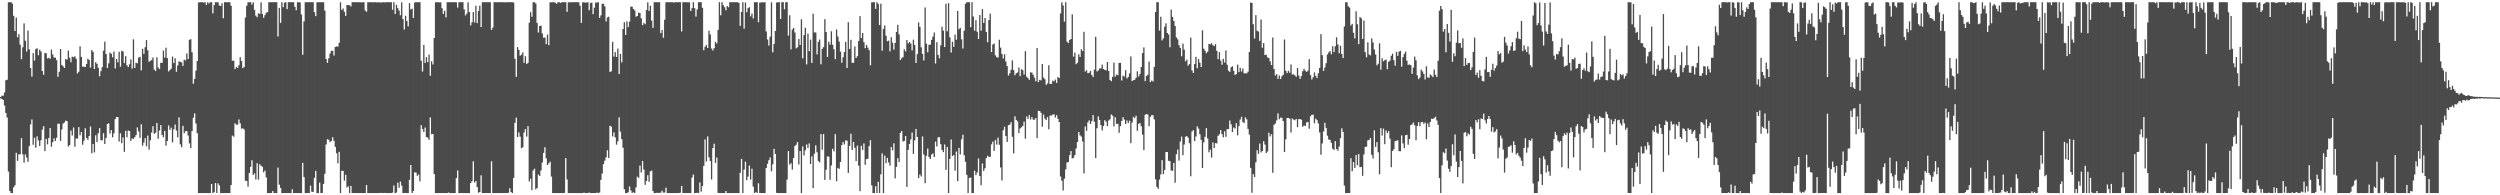<?xml version="1.0" encoding="UTF-8"?>
<svg xmlns="http://www.w3.org/2000/svg" width="1920" height="150">
  <path d="M0 74.497h1v1.000H0zM1 73.539h1v2.479H1zM2 73.481h1v3.309H2zM3 71.006h1v10.019H3zM4 61.655h1v25.132H4zM5 61.238h1v29.042H5zM6 1.758h1v130.036H6zM7 1.708h1v144.935H7zM8 1.714h1v146.578H8zM9 2.766h1v145.527H9zM10 12.148h1v131.774H10zM11 23.826h1v118.523H11zM12 13.452h1v103.892H12zM13 28.634h1v94.887H13zM14 26.222h1v92.306H14zM15 34.267h1v84.202H15zM16 45.404h1v60.657H16zM17 36.286h1v82.316H17zM18 17.986h1v106.918H18zM19 31.288h1v87.291H19zM20 39.612h1v81.388H20zM21 23.501h1v100.738H21zM22 37.832h1v74.333H22zM23 52.230h1v43.364H23zM24 58.852h1v32.883H24zM25 40.786h1v70.422H25zM26 46.521h1v59.316H26zM27 37.709h1v75.748H27zM28 37.019h1v67.751H28zM29 42.438h1v65.457H29zM30 38.199h1v73.889H30zM31 39.600h1v68.127H31zM32 54.533h1v45.077H32zM33 57.412h1v39.496H33zM34 40.741h1v75.345H34zM35 40.979h1v65.654H35zM36 44.873h1v66.027H36zM37 44.346h1v61.671H37zM38 45.181h1v53.149H38zM39 38.072h1v74.618H39zM40 41.841h1v67.423H40zM41 44.131h1v62.113H41zM42 44.272h1v64.075H42zM43 46.180h1v59.645H43zM44 58.916h1v36.037H44zM45 55.160h1v39.941H45zM46 37.634h1v70.559H46zM47 49.911h1v49.519H47zM48 50.889h1v43.981H48zM49 52.199h1v41.926H49zM50 45.297h1v47.345H50zM51 45.850h1v47.163H51zM52 38.885h1v73.613H52zM53 44.295h1v67.122H53zM54 47.824h1v52.501H54zM55 43.504h1v60.510H55zM56 43.939h1v54.002H56zM57 43.227h1v69.478H57zM58 45.047h1v61.337H58zM59 56.445h1v49.976H59zM60 55.094h1v42.558H60zM61 35.595h1v68.303H61zM62 43.749h1v57.647H62zM63 51.215h1v59.945H63zM64 51.199h1v56.839H64zM65 51.488h1v47.008H65zM66 49.102h1v56.816H66zM67 45.100h1v62.340H67zM68 46.087h1v58.357H68zM69 51.842h1v45.259H69zM70 38.467h1v79.236H70zM71 39.808h1v70.717H71zM72 52.926h1v64.093H72zM73 47.768h1v56.141H73zM74 49.035h1v60.132H74zM75 52.052h1v50.308H75zM76 58.549h1v39.853H76zM77 54.700h1v52.998H77zM78 51.553h1v56.248H78zM79 38.976h1v63.335H79zM80 31.966h1v78.652H80zM81 41.450h1v64.476H81zM82 52.219h1v43.072H82zM83 48.575h1v46.107H83zM84 40.391h1v62.191H84zM85 41.330h1v58.544H85zM86 44.053h1v61.434H86zM87 39.590h1v62.805H87zM88 52.601h1v38.885H88zM89 45.313h1v44.571H89zM90 47.861h1v42.017H90zM91 39.724h1v68.957H91zM92 51.201h1v51.178H92zM93 38.991h1v71.009H93zM94 39.561h1v65.989H94zM95 48.426h1v68.144H95zM96 43.112h1v57.397H96zM97 50.084h1v55.348H97zM98 51.504h1v48.767H98zM99 49.357h1v51.349H99zM100 45.629h1v62.573H100zM101 52.694h1v53.583H101zM102 30.201h1v76.511H102zM103 52.224h1v53.166H103zM104 48.220h1v55.548H104zM105 48.583h1v49.286H105zM106 44.162h1v56.772H106zM107 43.633h1v62.270H107zM108 54.068h1v41.383H108zM109 37.466h1v74.416H109zM110 41.393h1v68.101H110zM111 36.312h1v69.760H111zM112 30.784h1v81.530H112zM113 38.630h1v65.458H113zM114 47.457h1v67.476H114zM115 46.571h1v61.192H115zM116 46.162h1v55.639H116zM117 44.148h1v52.773H117zM118 53.471h1v49.266H118zM119 54.582h1v47.366H119zM120 44.005h1v50.510H120zM121 51.814h1v54.720H121zM122 53.063h1v47.174H122zM123 48.239h1v47.872H123zM124 48.242h1v55.371H124zM125 38.816h1v66.590H125zM126 44.262h1v56.281H126zM127 36.585h1v75.277H127zM128 44.608h1v63.669H128zM129 54.867h1v41.502H129zM130 53.761h1v45.957H130zM131 52.702h1v45.308H131zM132 43.485h1v65.884H132zM133 48.460h1v50.870H133zM134 44.733h1v50.882H134zM135 55.108h1v45.201H135zM136 50.337h1v55.179H136zM137 47.083h1v43.075H137zM138 47.526h1v63.365H138zM139 47.882h1v65.212H139zM140 50.654h1v45.947H140zM141 45.894h1v56.477H141zM142 46.377h1v54.455H142zM143 41.032h1v59.612H143zM144 45.330h1v58.712H144zM145 30.536h1v79.602H145zM146 30.092h1v83.607H146zM147 40.145h1v60.510H147zM148 64.327h1v26.118H148zM149 60.646h1v26.454H149zM150 54.260h1v40.624H150zM151 46.866h1v55.494H151zM152 1.953h1v146.340H152zM153 1.708h1v146.585H153zM154 1.709h1v146.584H154zM155 1.708h1v146.585H155zM156 2.017h1v146.276H156zM157 1.710h1v146.582H157zM158 3.796h1v144.497H158zM159 1.725h1v146.566H159zM160 2.645h1v145.647H160zM161 1.708h1v146.585H161zM162 1.708h1v139.586H162zM163 10.311h1v137.962H163zM164 3.965h1v143.599H164zM165 1.708h1v138.893H165zM166 1.717h1v146.506H166zM167 1.810h1v138.994H167zM168 4.184h1v138.250H168zM169 4.641h1v143.637H169zM170 2.501h1v145.792H170zM171 13.959h1v134.334H171zM172 1.708h1v146.585H172zM173 1.708h1v146.585H173zM174 1.744h1v146.549H174zM175 1.708h1v146.585H175zM176 1.708h1v146.584H176zM177 4.405h1v137.749H177zM178 46.626h1v57.519H178zM179 46.521h1v58.442H179zM180 53.116h1v41.575H180zM181 51.389h1v44.430H181zM182 52.158h1v43.540H182zM183 50.082h1v41.676H183zM184 43.923h1v50.828H184zM185 46.820h1v52.003H185zM186 52.333h1v46.208H186zM187 51.507h1v47.898H187zM188 13.481h1v125.335H188zM189 4.381h1v134.592H189zM190 1.784h1v141.570H190zM191 1.708h1v131.167H191zM192 1.708h1v126.471H192zM193 3.548h1v119.541H193zM194 1.718h1v132.610H194zM195 7.621h1v125.510H195zM196 12.015h1v125.859H196zM197 13.279h1v112.113H197zM198 10.199h1v127.724H198zM199 10.720h1v115.443H199zM200 1.787h1v125.557H200zM201 10.670h1v117.451H201zM202 13.659h1v118.768H202zM203 11.611h1v119.343H203zM204 9.687h1v126.551H204zM205 9.331h1v138.960H205zM206 1.748h1v146.545H206zM207 1.708h1v146.585H207zM208 1.708h1v146.467H208zM209 1.708h1v145.006H209zM210 1.708h1v146.585H210zM211 1.708h1v146.585H211zM212 1.708h1v146.585H212zM213 28.084h1v100.654H213zM214 6.060h1v135.760H214zM215 17.586h1v126.682H215zM216 1.708h1v146.585H216zM217 5.510h1v142.777H217zM218 2.088h1v146.205H218zM219 1.708h1v146.584H219zM220 7.039h1v141.253H220zM221 1.708h1v146.585H221zM222 1.713h1v146.579H222zM223 1.708h1v146.556H223zM224 1.708h1v143.635H224zM225 1.750h1v146.541H225zM226 5.205h1v143.087H226zM227 7.862h1v140.431H227zM228 1.708h1v146.585H228zM229 1.754h1v146.539H229zM230 1.831h1v146.461H230zM231 11.122h1v137.170H231zM232 42.037h1v82.999H232zM233 16.449h1v119.613H233zM234 1.708h1v146.585H234zM235 1.708h1v146.585H235zM236 1.708h1v146.505H236zM237 1.708h1v146.585H237zM238 1.708h1v140.853H238zM239 1.708h1v145.544H239zM240 1.708h1v145.681H240zM241 9.312h1v127.293H241zM242 12.394h1v118.852H242zM243 1.708h1v146.584H243zM244 1.730h1v146.559H244zM245 1.708h1v138.505H245zM246 1.708h1v146.585H246zM247 1.722h1v146.524H247zM248 1.730h1v139.532H248zM249 8.138h1v125.305H249zM250 45.367h1v65.565H250zM251 48.256h1v58.626H251zM252 44.786h1v62.582H252zM253 41.094h1v68.123H253zM254 38.954h1v69.268H254zM255 39.036h1v66.409H255zM256 42.660h1v65.459H256zM257 36.026h1v76.707H257zM258 35.657h1v82.075H258zM259 35.817h1v89.623H259zM260 32.829h1v83.795H260zM261 1.729h1v146.550H261zM262 7.654h1v123.563H262zM263 6.546h1v124.725H263zM264 9.084h1v129.679H264zM265 12.161h1v122.109H265zM266 3.864h1v140.125H266zM267 3.872h1v139.263H267zM268 4.027h1v144.265H268zM269 5.039h1v137.770H269zM270 1.708h1v146.585H270zM271 1.710h1v146.567H271zM272 1.708h1v146.471H272zM273 1.708h1v146.585H273zM274 1.709h1v146.583H274zM275 1.715h1v146.578H275zM276 1.709h1v146.544H276zM277 1.862h1v146.431H277zM278 1.714h1v146.578H278zM279 1.714h1v146.555H279zM280 8.014h1v140.223H280zM281 9.078h1v132.983H281zM282 1.708h1v146.541H282zM283 1.714h1v146.578H283zM284 1.708h1v146.581H284zM285 1.708h1v146.585H285zM286 1.852h1v146.440H286zM287 1.708h1v146.584H287zM288 1.709h1v146.564H288zM289 1.911h1v146.381H289zM290 1.708h1v146.555H290zM291 1.969h1v146.209H291zM292 1.780h1v146.392H292zM293 1.881h1v146.313H293zM294 1.708h1v146.585H294zM295 1.840h1v146.290H295zM296 1.708h1v146.574H296zM297 1.708h1v146.585H297zM298 1.708h1v146.585H298zM299 1.708h1v146.585H299zM300 1.708h1v146.585H300zM301 7.518h1v140.386H301zM302 1.708h1v140.729H302zM303 10.708h1v137.585H303zM304 3.698h1v144.179H304zM305 6.221h1v134.054H305zM306 8.155h1v136.047H306zM307 11.749h1v127.738H307zM308 1.808h1v140.727H308zM309 14.658h1v133.635H309zM310 22.635h1v125.582H310zM311 12.150h1v136.017H311zM312 16.182h1v132.110H312zM313 20.251h1v128.041H313zM314 2.363h1v135.791H314zM315 7.282h1v119.418H315zM316 6.667h1v141.570H316zM317 13.783h1v132.881H317zM318 1.937h1v130.413H318zM319 1.708h1v130.812H319zM320 1.708h1v133.331H320zM321 1.708h1v132.339H321zM322 1.708h1v137.627H322zM323 46.543h1v49.628H323zM324 54.930h1v44.248H324zM325 34.542h1v66.842H325zM326 48.292h1v49.666H326zM327 43.879h1v61.319H327zM328 47.700h1v58.050H328zM329 41.865h1v65.488H329zM330 58.139h1v32.095H330zM331 47.040h1v56.101H331zM332 49.523h1v53.340H332zM333 29.185h1v104.424H333zM334 1.744h1v146.539H334zM335 1.708h1v146.585H335zM336 1.709h1v146.583H336zM337 1.818h1v146.475H337zM338 1.787h1v146.506H338zM339 6.292h1v142.000H339zM340 10.655h1v137.586H340zM341 8.269h1v139.988H341zM342 13.342h1v134.950H342zM343 1.708h1v146.563H343zM344 1.708h1v146.124H344zM345 1.708h1v146.585H345zM346 1.708h1v146.585H346zM347 1.708h1v146.585H347zM348 1.708h1v146.585H348zM349 1.708h1v146.585H349zM350 1.781h1v135.045H350zM351 5.785h1v125.152H351zM352 1.708h1v146.585H352zM353 1.708h1v146.585H353zM354 1.708h1v146.585H354zM355 1.708h1v146.560H355zM356 7.163h1v141.129H356zM357 11.815h1v136.478H357zM358 10.430h1v137.863H358zM359 1.730h1v146.562H359zM360 9.272h1v139.021H360zM361 19.499h1v121.097H361zM362 17.087h1v122.001H362zM363 9.272h1v114.571H363zM364 17.268h1v122.866H364zM365 4.415h1v134.518H365zM366 17.700h1v125.935H366zM367 8.378h1v139.607H367zM368 4.231h1v143.262H368zM369 20.779h1v113.868H369zM370 1.708h1v146.524H370zM371 1.708h1v146.585H371zM372 1.708h1v146.585H372zM373 1.708h1v146.585H373zM374 1.708h1v146.585H374zM375 1.711h1v146.581H375zM376 1.708h1v146.556H376zM377 22.939h1v100.931H377zM378 21.168h1v127.124H378zM379 1.708h1v146.585H379zM380 1.708h1v146.585H380zM381 1.708h1v146.585H381zM382 1.708h1v146.585H382zM383 1.708h1v146.585H383zM384 1.708h1v146.585H384zM385 1.708h1v146.585H385zM386 1.732h1v146.561H386zM387 1.818h1v146.475H387zM388 1.708h1v146.582H388zM389 1.711h1v146.494H389zM390 1.708h1v146.321H390zM391 1.708h1v142.850H391zM392 1.708h1v145.768H392zM393 1.709h1v146.574H393zM394 1.979h1v134.660H394zM395 45.163h1v49.159H395zM396 59.009h1v31.311H396zM397 36.133h1v69.092H397zM398 38.365h1v63.298H398zM399 42.753h1v62.218H399zM400 42.029h1v71.767H400zM401 40.209h1v72.942H401zM402 48.256h1v53.514H402zM403 43.150h1v55.983H403zM404 49.116h1v55.788H404zM405 48.260h1v48.665H405zM406 17.406h1v122.022H406zM407 9.384h1v127.876H407zM408 12.913h1v133.116H408zM409 1.750h1v129.178H409zM410 1.708h1v127.866H410zM411 2.706h1v142.685H411zM412 17.569h1v126.869H412zM413 24.962h1v109.084H413zM414 19.974h1v115.124H414zM415 19.666h1v111.206H415zM416 25.682h1v99.150H416zM417 28.926h1v88.530H417zM418 28.834h1v84.255H418zM419 33.864h1v87.737H419zM420 26.534h1v100.185H420zM421 34.664h1v90.757H421zM422 1.856h1v122.233H422zM423 1.735h1v133.906H423zM424 1.708h1v146.585H424zM425 1.708h1v146.585H425zM426 2.131h1v146.161H426zM427 2.929h1v145.363H427zM428 1.709h1v146.584H428zM429 1.729h1v146.564H429zM430 2.279h1v145.948H430zM431 1.708h1v146.583H431zM432 1.708h1v146.585H432zM433 1.708h1v146.396H433zM434 1.709h1v119.761H434zM435 9.118h1v128.716H435zM436 1.708h1v146.585H436zM437 1.905h1v146.381H437zM438 1.709h1v146.583H438zM439 1.708h1v146.585H439zM440 1.708h1v146.585H440zM441 1.708h1v146.585H441zM442 1.708h1v146.585H442zM443 1.708h1v146.585H443zM444 1.757h1v146.536H444zM445 4.380h1v143.912H445zM446 17.556h1v130.737H446zM447 1.844h1v146.449H447zM448 1.708h1v146.213H448zM449 2.045h1v146.209H449zM450 1.979h1v146.313H450zM451 1.708h1v146.585H451zM452 7.853h1v139.939H452zM453 2.362h1v145.930H453zM454 1.989h1v146.303H454zM455 10.851h1v137.380H455zM456 5.875h1v142.418H456zM457 1.935h1v146.357H457zM458 2.011h1v145.924H458zM459 1.709h1v146.583H459zM460 13.769h1v134.069H460zM461 11.801h1v126.337H461zM462 2.851h1v130.404H462zM463 2.976h1v123.056H463zM464 4.851h1v118.564H464zM465 16.425h1v104.331H465zM466 13.333h1v102.047H466zM467 12.855h1v108.455H467zM468 55.243h1v41.357H468zM469 54.722h1v42.510H469zM470 32.107h1v72.709H470zM471 43.489h1v58.151H471zM472 40.062h1v65.462H472zM473 43.710h1v67.371H473zM474 37.333h1v71.192H474zM475 56.881h1v33.290H475zM476 41.467h1v59.634H476zM477 47.938h1v58.972H477zM478 22.337h1v91.124H478zM479 17.030h1v128.294H479zM480 26.822h1v121.471H480zM481 16.437h1v131.856H481zM482 20.817h1v126.868H482zM483 16.568h1v126.635H483zM484 5.058h1v141.201H484zM485 5.168h1v142.992H485zM486 6.902h1v140.718H486zM487 8.014h1v140.277H487zM488 12.838h1v131.085H488zM489 12.294h1v123.403H489zM490 9.679h1v126.904H490zM491 10.047h1v117.108H491zM492 14.018h1v118.479H492zM493 19.358h1v104.348H493zM494 17.551h1v112.706H494zM495 18.607h1v123.383H495zM496 7.702h1v131.304H496zM497 1.812h1v132.750H497zM498 8.393h1v131.212H498zM499 4.429h1v127.225H499zM500 15.836h1v115.202H500zM501 21.423h1v125.319H501zM502 1.708h1v146.585H502zM503 1.708h1v146.585H503zM504 1.710h1v146.334H504zM505 1.731h1v146.561H505zM506 1.708h1v146.344H506zM507 25.449h1v122.509H507zM508 23.081h1v123.366H508zM509 28.985h1v118.932H509zM510 15.173h1v132.670H510zM511 1.708h1v142.473H511zM512 1.708h1v146.585H512zM513 1.708h1v146.585H513zM514 1.708h1v146.584H514zM515 1.708h1v146.585H515zM516 1.708h1v146.585H516zM517 1.977h1v146.278H517zM518 1.708h1v146.585H518zM519 1.709h1v146.584H519zM520 1.708h1v146.585H520zM521 1.708h1v146.584H521zM522 1.708h1v146.281H522zM523 24.103h1v118.719H523zM524 1.708h1v146.485H524zM525 1.708h1v146.585H525zM526 1.708h1v146.585H526zM527 1.709h1v146.583H527zM528 1.822h1v146.470H528zM529 1.728h1v146.564H529zM530 8.429h1v139.864H530zM531 6.269h1v130.083H531zM532 1.708h1v132.336H532zM533 6.262h1v142.031H533zM534 12.759h1v135.532H534zM535 7.239h1v140.805H535zM536 1.708h1v146.585H536zM537 1.708h1v138.409H537zM538 1.708h1v145.429H538zM539 5.992h1v136.891H539zM540 38.557h1v88.899H540zM541 35.944h1v71.101H541zM542 34.620h1v89.427H542zM543 36.866h1v67.929H543zM544 23.612h1v97.220H544zM545 26.432h1v97.226H545zM546 37.251h1v100.598H546zM547 38.755h1v74.992H547zM548 37.030h1v73.363H548zM549 32.161h1v92.916H549zM550 33.317h1v87.661H550zM551 23.007h1v125.091H551zM552 1.710h1v146.582H552zM553 11.721h1v136.572H553zM554 1.708h1v146.585H554zM555 3.941h1v144.316H555zM556 5.539h1v142.754H556zM557 7.905h1v138.807H557zM558 4.598h1v143.693H558zM559 5.575h1v142.705H559zM560 1.708h1v146.585H560zM561 1.708h1v146.585H561zM562 1.708h1v146.585H562zM563 1.708h1v146.585H563zM564 1.708h1v146.585H564zM565 1.708h1v146.584H565zM566 1.708h1v146.584H566zM567 2.300h1v145.993H567zM568 19.865h1v112.837H568zM569 9.142h1v112.851H569zM570 1.739h1v146.545H570zM571 21.986h1v108.316H571zM572 1.915h1v122.256H572zM573 9.354h1v129.063H573zM574 6.264h1v129.372H574zM575 5.538h1v121.593H575zM576 12.534h1v125.400H576zM577 10.347h1v119.199H577zM578 14.113h1v129.184H578zM579 1.712h1v146.549H579zM580 1.708h1v145.857H580zM581 1.708h1v146.476H581zM582 17.066h1v123.691H582zM583 2.026h1v146.142H583zM584 1.904h1v146.389H584zM585 1.708h1v146.585H585zM586 1.889h1v146.403H586zM587 1.708h1v146.584H587zM588 24.089h1v104.992H588zM589 30.300h1v95.556H589zM590 34.952h1v88.076H590zM591 28.152h1v92.737H591zM592 1.806h1v129.765H592zM593 40.173h1v86.034H593zM594 33.752h1v80.524H594zM595 23.753h1v94.570H595zM596 1.904h1v146.234H596zM597 1.763h1v146.529H597zM598 1.708h1v146.585H598zM599 14.546h1v133.747H599zM600 1.708h1v146.577H600zM601 1.708h1v146.581H601zM602 7.100h1v141.192H602zM603 1.708h1v146.584H603zM604 1.708h1v136.225H604zM605 27.348h1v88.658H605zM606 11.700h1v114.769H606zM607 37.920h1v87.352H607zM608 22.689h1v107.555H608zM609 21.428h1v99.912H609zM610 24.919h1v87.205H610zM611 37.175h1v73.929H611zM612 36.314h1v72.778H612zM613 29.933h1v96.388H613zM614 34.513h1v81.518H614zM615 14.859h1v133.430H615zM616 44.780h1v67.722H616zM617 26.987h1v92.374H617zM618 21.320h1v94.155H618zM619 49.437h1v61.490H619zM620 25.858h1v87.755H620zM621 39.332h1v70.805H621zM622 30.398h1v95.531H622zM623 48.295h1v71.855H623zM624 10.556h1v133.930H624zM625 24.862h1v93.199H625zM626 24.941h1v86.650H626zM627 41.793h1v75.156H627zM628 32.113h1v91.461H628zM629 30.382h1v94.283H629zM630 49.407h1v53.622H630zM631 37.509h1v77.536H631zM632 36.206h1v66.785H632zM633 14.719h1v123.471H633zM634 24.601h1v105.746H634zM635 43.735h1v76.384H635zM636 32.029h1v88.257H636zM637 34.303h1v103.793H637zM638 23.988h1v103.050H638zM639 34.347h1v79.922H639zM640 37.850h1v78.434H640zM641 45.405h1v57.607H641zM642 22.618h1v116.564H642zM643 28.024h1v100.940H643zM644 31.969h1v97.746H644zM645 39.628h1v84.785H645zM646 48.151h1v63.297H646zM647 44.000h1v65.081H647zM648 39.974h1v70.979H648zM649 32.083h1v75.767H649zM650 52.234h1v55.790H650zM651 17.030h1v115.759H651zM652 37.606h1v74.411H652zM653 30.587h1v72.122H653zM654 48.166h1v67.055H654zM655 48.208h1v60.797H655zM656 35.694h1v77.806H656zM657 44.567h1v79.206H657zM658 43.095h1v68.750H658zM659 31.431h1v95.806H659zM660 12.401h1v134.447H660zM661 29.173h1v82.816H661zM662 25.339h1v89.818H662zM663 32.407h1v77.785H663zM664 36.958h1v89.623H664zM665 34.509h1v87.687H665zM666 36.605h1v85.321H666zM667 38.499h1v73.765H667zM668 50.197h1v57.491H668zM669 1.816h1v140.500H669zM670 1.708h1v146.585H670zM671 1.708h1v146.585H671zM672 6.823h1v136.204H672zM673 1.708h1v146.585H673zM674 2.949h1v136.689H674zM675 19.241h1v129.051H675zM676 2.835h1v131.057H676zM677 38.921h1v78.910H677zM678 22.296h1v125.997H678zM679 19.564h1v99.999H679zM680 27.467h1v97.867H680zM681 31.675h1v89.617H681zM682 31.205h1v93.514H682zM683 39.404h1v87.825H683zM684 28.570h1v84.392H684zM685 32.735h1v82.761H685zM686 38.016h1v72.076H686zM687 32.980h1v104.013H687zM688 24.542h1v103.627H688zM689 19.031h1v102.456H689zM690 26.361h1v98.145H690zM691 46.094h1v55.960H691zM692 44.729h1v55.947H692zM693 43.857h1v64.775H693zM694 37.827h1v70.386H694zM695 39.479h1v65.041H695zM696 30.760h1v112.780H696zM697 33.397h1v81.665H697zM698 32.270h1v78.277H698zM699 33.488h1v73.589H699zM700 38.670h1v63.165H700zM701 30.395h1v87.849H701zM702 34.533h1v73.282H702zM703 48.331h1v50.672H703zM704 41.554h1v63.679H704zM705 17.257h1v119.567H705zM706 20.617h1v113.355H706zM707 36.370h1v99.133H707zM708 41.393h1v63.450H708zM709 46.438h1v72.270H709zM710 5.730h1v134.951H710zM711 33.589h1v86.082H711zM712 40.164h1v73.889H712zM713 34.429h1v86.158H713zM714 34.266h1v87.854H714zM715 30.630h1v88.082H715zM716 28.166h1v89.656H716zM717 25.007h1v95.629H717zM718 48.717h1v60.013H718zM719 32.391h1v80.104H719zM720 42.159h1v63.350H720zM721 44.777h1v60.520H721zM722 34.754h1v75.985H722zM723 20.514h1v94.637H723zM724 23.577h1v93.262H724zM725 36.096h1v74.833H725zM726 2.929h1v127.540H726zM727 24.047h1v88.835H727zM728 2.448h1v145.845H728zM729 28.685h1v93.392H729zM730 40.354h1v66.765H730zM731 32.020h1v87.786H731zM732 35.995h1v83.103H732zM733 26.506h1v104.628H733zM734 30.503h1v85.951H734zM735 8.376h1v130.722H735zM736 22.483h1v91.107H736zM737 21.381h1v97.266H737zM738 30.225h1v76.708H738zM739 37.227h1v66.180H739zM740 23.549h1v95.691H740zM741 2.816h1v121.447H741zM742 1.708h1v132.568H742zM743 1.708h1v146.585H743zM744 1.708h1v134.890H744zM745 20.905h1v115.492H745zM746 1.708h1v146.585H746zM747 12.693h1v135.518H747zM748 23.532h1v107.558H748zM749 15.508h1v118.980H749zM750 24.348h1v108.114H750zM751 29.928h1v91.784H751zM752 11.556h1v123.639H752zM753 23.556h1v118.653H753zM754 7.006h1v118.520H754zM755 17.637h1v113.663H755zM756 13.849h1v115.394H756zM757 24.500h1v96.877H757zM758 32.468h1v87.113H758zM759 15.396h1v105.146H759zM760 10.473h1v109.929H760zM761 39.984h1v70.904H761zM762 34.206h1v74.526H762zM763 33.424h1v82.458H763zM764 42.486h1v64.963H764zM765 43.944h1v67.109H765zM766 44.245h1v61.418H766zM767 30.540h1v80.664H767zM768 36.569h1v92.027H768zM769 41.444h1v97.148H769zM770 44.973h1v55.074H770zM771 41.701h1v55.703H771zM772 47.250h1v57.173H772zM773 50.773h1v58.230H773zM774 58.011h1v38.141H774zM775 56.280h1v39.463H775zM776 53.556h1v40.280H776zM777 46.358h1v58.691H777zM778 53.827h1v63.985H778zM779 57.787h1v31.564H779zM780 56.201h1v35.892H780zM781 55.653h1v37.605H781zM782 51.873h1v50.391H782zM783 58.479h1v40.118H783zM784 53.135h1v44.676H784zM785 53.911h1v42.733H785zM786 57.227h1v36.167H786zM787 39.283h1v67.206H787zM788 58.836h1v30.622H788zM789 59.969h1v31.327H789zM790 61.290h1v27.125H790zM791 55.535h1v36.245H791zM792 55.738h1v34.191H792zM793 57.438h1v34.396H793zM794 59.644h1v32.295H794zM795 62.402h1v28.289H795zM796 36.938h1v69.157H796zM797 63.051h1v22.108H797zM798 61.266h1v23.995H798zM799 61.737h1v24.878H799zM800 49.129h1v48.161H800zM801 59.598h1v28.394H801zM802 60.865h1v30.277H802zM803 65.125h1v27.052H803zM804 64.095h1v25.824H804zM805 50.098h1v49.156H805zM806 64.470h1v24.260H806zM807 64.413h1v24.375H807zM808 61.961h1v26.065H808zM809 62.444h1v25.374H809zM810 61.117h1v29.137H810zM811 63.753h1v24.740H811zM812 59.144h1v32.109H812zM813 59.931h1v33.762H813zM814 10.327h1v125.261H814zM815 1.754h1v137.032H815zM816 4.217h1v142.044H816zM817 16.659h1v120.571H817zM818 1.756h1v128.303H818zM819 32.015h1v92.833H819zM820 33.073h1v91.327H820zM821 30.788h1v88.357H821zM822 29.945h1v86.094H822zM823 10.986h1v110.707H823zM824 43.492h1v77.699H824zM825 40.376h1v78.715H825zM826 49.310h1v64.698H826zM827 48.216h1v60.838H827zM828 41.701h1v59.689H828zM829 43.731h1v60.237H829zM830 37.769h1v67.153H830zM831 39.243h1v69.430H831zM832 24.439h1v108.799H832zM833 54.954h1v42.145H833zM834 53.901h1v46.612H834zM835 56.156h1v37.826H835zM836 55.932h1v36.500H836zM837 54.399h1v40.834H837zM838 57.592h1v35.479H838zM839 59.200h1v29.172H839zM840 53.463h1v40.102H840zM841 28.208h1v93.230H841zM842 54.821h1v43.658H842zM843 54.118h1v35.251H843zM844 52.532h1v39.570H844zM845 52.546h1v43.521H845zM846 49.613h1v50.597H846zM847 52.968h1v43.847H847zM848 53.717h1v38.574H848zM849 54.022h1v39.416H849zM850 47.596h1v49.313H850zM851 54.543h1v38.013H851zM852 61.383h1v30.257H852zM853 62.340h1v25.597H853zM854 59.023h1v29.783H854zM855 48.103h1v49.009H855zM856 58.833h1v31.151H856zM857 57.247h1v37.915H857zM858 57.756h1v37.277H858zM859 48.352h1v53.622H859zM860 48.327h1v48.547H860zM861 61.861h1v31.077H861zM862 58.058h1v31.945H862zM863 58.763h1v33.114H863zM864 53.912h1v41.379H864zM865 60.286h1v32.253H865zM866 59.130h1v35.457H866zM867 56.373h1v36.324H867zM868 43.313h1v66.668H868zM869 62.251h1v31.844H869zM870 61.527h1v28.238H870zM871 61.244h1v29.373H871zM872 59.652h1v29.238H872zM873 54.721h1v45.736H873zM874 58.779h1v36.348H874zM875 56.782h1v37.679H875zM876 51.467h1v45.447H876zM877 40.738h1v62.656H877zM878 36.391h1v78.899H878zM879 62.335h1v25.885H879zM880 58.407h1v29.142H880zM881 57.467h1v30.476H881zM882 47.326h1v49.602H882zM883 63.050h1v26.714H883zM884 61.842h1v26.606H884zM885 62.544h1v25.945H885zM886 51.318h1v40.379H886zM887 9.168h1v128.655H887zM888 1.708h1v141.863H888zM889 1.708h1v143.286H889zM890 23.438h1v114.501H890zM891 12.871h1v121.089H891zM892 31.035h1v91.945H892zM893 29.506h1v104.315H893zM894 20.551h1v109.946H894zM895 17.919h1v98.872H895zM896 25.308h1v91.431H896zM897 26.458h1v97.039H897zM898 36.293h1v87.487H898zM899 7.316h1v123.550H899zM900 12.976h1v118.262H900zM901 16.064h1v109.085H901zM902 19.914h1v120.404H902zM903 28.741h1v89.739H903zM904 30.246h1v84.583H904zM905 34.657h1v88.666H905zM906 36.776h1v71.809H906zM907 43.264h1v61.670H907zM908 33.475h1v85.726H908zM909 38.141h1v72.883H909zM910 47.121h1v57.866H910zM911 45.759h1v58.697H911zM912 50.430h1v55.305H912zM913 49.180h1v60.830H913zM914 28.853h1v106.519H914zM915 54.071h1v46.884H915zM916 56.054h1v43.949H916zM917 49.223h1v59.134H917zM918 43.680h1v61.103H918zM919 52.390h1v44.652H919zM920 45.352h1v53.437H920zM921 48.137h1v54.937H921zM922 51.487h1v55.879H922zM923 23.279h1v105.765H923zM924 37.386h1v71.965H924zM925 38.949h1v66.094H925zM926 40.877h1v57.547H926zM927 39.656h1v66.730H927zM928 33.689h1v83.283H928zM929 34.051h1v80.896H929zM930 33.200h1v87.856H930zM931 34.735h1v74.638H931zM932 35.428h1v78.358H932zM933 33.858h1v76.067H933zM934 38.986h1v71.163H934zM935 45.431h1v58.882H935zM936 40.032h1v63.117H936zM937 46.511h1v53.370H937zM938 49.719h1v53.242H938zM939 45.135h1v60.326H939zM940 48.046h1v52.808H940zM941 38.736h1v66.394H941zM942 49.709h1v49.415H942zM943 54.226h1v44.998H943zM944 55.196h1v37.395H944zM945 51.656h1v43.877H945zM946 50.895h1v50.531H946zM947 54.343h1v43.533H947zM948 57.545h1v41.156H948zM949 56.889h1v37.750H949zM950 49.662h1v54.285H950zM951 55.405h1v41.468H951zM952 52.068h1v39.809H952zM953 54.920h1v34.844H953zM954 52.559h1v41.013H954zM955 56.324h1v38.167H955zM956 56.205h1v33.937H956zM957 56.438h1v35.211H957zM958 55.054h1v43.930H958zM959 39.947h1v63.422H959zM960 1.922h1v127.005H960zM961 2.326h1v145.751H961zM962 18.654h1v115.047H962zM963 29.570h1v106.412H963zM964 11.630h1v113.031H964zM965 23.589h1v91.754H965zM966 24.214h1v93.962H966zM967 31.406h1v78.836H967zM968 14.990h1v102.064H968zM969 36.681h1v79.309H969zM970 33.067h1v75.406H970zM971 42.273h1v68.726H971zM972 42.024h1v75.556H972zM973 44.090h1v72.229H973zM974 44.475h1v57.483H974zM975 47.147h1v57.653H975zM976 49.971h1v53.135H976zM977 28.820h1v103.869H977zM978 53.055h1v42.799H978zM979 58.055h1v36.742H979zM980 56.956h1v35.455H980zM981 60.583h1v26.442H981zM982 57.971h1v33.603H982zM983 60.693h1v29.623H983zM984 58.565h1v31.946H984zM985 57.454h1v35.540H985zM986 30.313h1v86.455H986zM987 54.368h1v52.650H987zM988 56.146h1v34.453H988zM989 54.376h1v36.270H989zM990 55.864h1v35.220H990zM991 49.498h1v52.277H991zM992 57.304h1v33.775H992zM993 57.020h1v34.819H993zM994 57.906h1v34.458H994zM995 58.995h1v32.275H995zM996 52.155h1v45.557H996zM997 57.943h1v33.524H997zM998 60.559h1v30.935H998zM999 58.416h1v33.523H999zM1000 54.753h1v42.637H1000zM1001 52.853h1v43.527H1001zM1002 54.308h1v42.422H1002zM1003 55.235h1v38.829H1003zM1004 54.197h1v39.458H1004zM1005 45.346h1v53.503H1005zM1006 57.685h1v31.592H1006zM1007 61.094h1v27.121H1007zM1008 59.375h1v28.670H1008zM1009 55.611h1v39.066H1009zM1010 58.259h1v32.880H1010zM1011 59.959h1v32.308H1011zM1012 56.293h1v38.569H1012zM1013 52.226h1v49.511H1013zM1014 26.192h1v92.668H1014zM1015 42.330h1v67.828H1015zM1016 54.461h1v46.554H1016zM1017 51.848h1v42.443H1017zM1018 48.516h1v49.726H1018zM1019 41.834h1v62.354H1019zM1020 40.260h1v66.901H1020zM1021 39.223h1v68.177H1021zM1022 41.686h1v68.086H1022zM1023 35.461h1v78.733H1023zM1024 39.998h1v75.151H1024zM1025 35.511h1v72.899H1025zM1026 28.696h1v85.780H1026zM1027 34.138h1v81.520H1027zM1028 40.841h1v71.764H1028zM1029 35.143h1v70.975H1029zM1030 41.399h1v57.182H1030zM1031 44.560h1v56.772H1031zM1032 20.328h1v122.201H1032zM1033 1.754h1v146.539H1033zM1034 1.731h1v146.533H1034zM1035 4.863h1v143.362H1035zM1036 5.764h1v142.474H1036zM1037 19.565h1v101.941H1037zM1038 18.307h1v113.160H1038zM1039 25.143h1v99.324H1039zM1040 29.515h1v99.466H1040zM1041 8.656h1v110.309H1041zM1042 18.682h1v108.260H1042zM1043 33.905h1v84.420H1043zM1044 13.023h1v115.369H1044zM1045 14.088h1v114.139H1045zM1046 29.880h1v105.145H1046zM1047 15.754h1v102.846H1047zM1048 40.112h1v72.733H1048zM1049 44.007h1v68.624H1049zM1050 32.530h1v75.285H1050zM1051 41.816h1v65.622H1051zM1052 42.530h1v63.421H1052zM1053 29.467h1v89.437H1053zM1054 32.624h1v89.128H1054zM1055 37.994h1v62.156H1055zM1056 41.761h1v71.053H1056zM1057 50.165h1v58.947H1057zM1058 48.925h1v67.995H1058zM1059 33.304h1v100.564H1059zM1060 53.490h1v44.932H1060zM1061 44.764h1v59.352H1061zM1062 47.040h1v51.791H1062zM1063 46.244h1v64.487H1063zM1064 45.695h1v54.522H1064zM1065 53.154h1v49.195H1065zM1066 47.476h1v53.232H1066zM1067 46.567h1v59.883H1067zM1068 42.864h1v85.556H1068zM1069 41.204h1v74.784H1069zM1070 46.237h1v68.400H1070zM1071 50.450h1v57.946H1071zM1072 39.846h1v68.219H1072zM1073 42.846h1v64.886H1073zM1074 39.580h1v76.502H1074zM1075 39.088h1v77.075H1075zM1076 51.184h1v52.813H1076zM1077 43.832h1v66.295H1077zM1078 41.298h1v72.521H1078zM1079 39.625h1v64.268H1079zM1080 46.655h1v56.857H1080zM1081 49.865h1v61.214H1081zM1082 49.477h1v57.259H1082zM1083 50.072h1v45.961H1083zM1084 56.722h1v38.853H1084zM1085 51.872h1v42.233H1085zM1086 43.483h1v52.742H1086zM1087 46.307h1v61.399H1087zM1088 57.868h1v38.870H1088zM1089 60.762h1v33.092H1089zM1090 59.539h1v37.315H1090zM1091 53.438h1v40.482H1091zM1092 54.854h1v38.790H1092zM1093 56.787h1v38.332H1093zM1094 61.053h1v33.020H1094zM1095 50.875h1v56.017H1095zM1096 59.366h1v35.478H1096zM1097 59.802h1v37.749H1097zM1098 57.184h1v36.520H1098zM1099 58.040h1v33.167H1099zM1100 59.176h1v32.255H1100zM1101 53.409h1v37.147H1101zM1102 57.403h1v32.255H1102zM1103 59.163h1v33.333H1103zM1104 46.625h1v49.260H1104zM1105 8.257h1v128.527H1105zM1106 4.620h1v143.672H1106zM1107 7.014h1v119.941H1107zM1108 24.262h1v92.666H1108zM1109 22.277h1v95.407H1109zM1110 40.160h1v73.909H1110zM1111 18.395h1v104.931H1111zM1112 25.222h1v104.392H1112zM1113 31.879h1v100.045H1113zM1114 7.514h1v120.078H1114zM1115 47.447h1v63.371H1115zM1116 40.959h1v78.300H1116zM1117 43.180h1v60.102H1117zM1118 32.710h1v91.438H1118zM1119 23.330h1v112.674H1119zM1120 33.205h1v95.071H1120zM1121 32.972h1v82.943H1121zM1122 36.694h1v86.917H1122zM1123 29.500h1v111.328H1123zM1124 50.751h1v51.256H1124zM1125 44.610h1v56.755H1125zM1126 49.849h1v54.829H1126zM1127 48.416h1v54.039H1127zM1128 48.442h1v54.937H1128zM1129 53.803h1v43.508H1129zM1130 51.775h1v47.209H1130zM1131 39.828h1v78.349H1131zM1132 28.851h1v93.259H1132zM1133 57.587h1v34.567H1133zM1134 55.713h1v38.274H1134zM1135 59.698h1v31.879H1135zM1136 53.861h1v45.424H1136zM1137 58.235h1v32.770H1137zM1138 62.134h1v29.310H1138zM1139 62.538h1v24.765H1139zM1140 53.367h1v39.016H1140zM1141 43.666h1v51.135H1141zM1142 55.385h1v35.997H1142zM1143 55.259h1v33.842H1143zM1144 58.990h1v32.454H1144zM1145 53.564h1v47.542H1145zM1146 48.956h1v48.660H1146zM1147 54.296h1v47.414H1147zM1148 52.260h1v48.675H1148zM1149 50.333h1v48.837H1149zM1150 39.236h1v82.350H1150zM1151 41.733h1v71.572H1151zM1152 40.739h1v63.326H1152zM1153 48.119h1v58.189H1153zM1154 47.307h1v67.554H1154zM1155 28.314h1v104.262H1155zM1156 32.777h1v89.118H1156zM1157 34.938h1v85.997H1157zM1158 41.118h1v71.663H1158zM1159 38.730h1v73.707H1159zM1160 35.523h1v76.055H1160zM1161 32.365h1v84.923H1161zM1162 39.134h1v69.414H1162zM1163 38.704h1v72.732H1163zM1164 29.412h1v89.159H1164zM1165 24.327h1v93.087H1165zM1166 29.667h1v89.933H1166zM1167 30.054h1v91.000H1167zM1168 16.099h1v107.294H1168zM1169 39.257h1v88.256H1169zM1170 34.827h1v78.811H1170zM1171 38.085h1v68.125H1171zM1172 39.980h1v77.252H1172zM1173 35.611h1v77.705H1173zM1174 41.748h1v65.795H1174zM1175 50.181h1v58.027H1175zM1176 51.657h1v54.765H1176zM1177 11.876h1v129.050H1177zM1178 1.735h1v146.530H1178zM1179 2.494h1v145.798H1179zM1180 19.326h1v128.960H1180zM1181 17.717h1v121.669H1181zM1182 1.890h1v119.356H1182zM1183 19.570h1v114.240H1183zM1184 24.290h1v117.862H1184zM1185 34.955h1v85.057H1185zM1186 2.296h1v120.078H1186zM1187 24.150h1v108.374H1187zM1188 26.030h1v100.833H1188zM1189 18.943h1v112.809H1189zM1190 1.917h1v133.042H1190zM1191 25.643h1v90.414H1191zM1192 31.634h1v83.925H1192zM1193 42.746h1v64.054H1193zM1194 45.718h1v55.535H1194zM1195 41.422h1v62.383H1195zM1196 41.805h1v66.174H1196zM1197 39.375h1v69.914H1197zM1198 36.196h1v72.081H1198zM1199 29.438h1v99.015H1199zM1200 43.425h1v61.135H1200zM1201 51.183h1v51.201H1201zM1202 50.522h1v53.110H1202zM1203 50.183h1v51.667H1203zM1204 34.299h1v95.096H1204zM1205 48.265h1v53.885H1205zM1206 54.193h1v43.684H1206zM1207 45.358h1v55.915H1207zM1208 45.629h1v75.230H1208zM1209 44.227h1v61.075H1209zM1210 52.848h1v44.100H1210zM1211 52.298h1v43.042H1211zM1212 49.089h1v53.543H1212zM1213 48.884h1v81.984H1213zM1214 60.484h1v36.341H1214zM1215 53.780h1v43.764H1215zM1216 52.436h1v49.219H1216zM1217 54.326h1v45.044H1217zM1218 40.324h1v58.666H1218zM1219 54.710h1v36.106H1219zM1220 55.405h1v32.337H1220zM1221 51.050h1v43.651H1221zM1222 31.782h1v74.316H1222zM1223 43.681h1v69.959H1223zM1224 62.593h1v26.799H1224zM1225 61.320h1v31.183H1225zM1226 61.018h1v30.288H1226zM1227 56.550h1v37.944H1227zM1228 61.125h1v28.003H1228zM1229 59.035h1v31.080H1229zM1230 58.712h1v31.816H1230zM1231 54.922h1v35.775H1231zM1232 27.475h1v89.425H1232zM1233 61.366h1v24.452H1233zM1234 61.680h1v26.002H1234zM1235 54.886h1v35.833H1235zM1236 37.494h1v65.574H1236zM1237 60.801h1v31.008H1237zM1238 61.370h1v33.967H1238zM1239 61.818h1v31.349H1239zM1240 55.977h1v35.292H1240zM1241 45.838h1v65.586H1241zM1242 61.727h1v30.631H1242zM1243 61.019h1v30.981H1243zM1244 56.709h1v38.064H1244zM1245 57.843h1v38.617H1245zM1246 57.086h1v34.455H1246zM1247 60.323h1v34.413H1247zM1248 58.314h1v41.398H1248zM1249 56.319h1v41.800H1249zM1250 1.708h1v146.460H1250zM1251 1.772h1v146.481H1251zM1252 1.740h1v146.552H1252zM1253 18.680h1v110.342H1253zM1254 2.999h1v140.350H1254zM1255 21.099h1v111.069H1255zM1256 25.175h1v99.869H1256zM1257 24.471h1v103.534H1257zM1258 30.635h1v86.461H1258zM1259 11.461h1v129.857H1259zM1260 33.098h1v79.461H1260zM1261 33.292h1v84.654H1261zM1262 35.975h1v81.650H1262zM1263 36.897h1v75.265H1263zM1264 48.691h1v66.190H1264zM1265 43.323h1v65.884H1265zM1266 40.005h1v71.571H1266zM1267 39.301h1v79.309H1267zM1268 20.402h1v127.830H1268zM1269 57.353h1v42.745H1269zM1270 46.505h1v54.883H1270zM1271 58.369h1v38.277H1271zM1272 53.031h1v48.866H1272zM1273 49.752h1v53.022H1273zM1274 54.309h1v40.932H1274zM1275 53.639h1v44.730H1275zM1276 45.042h1v57.943H1276zM1277 10.816h1v121.153H1277zM1278 53.250h1v42.806H1278zM1279 53.847h1v38.794H1279zM1280 52.701h1v40.995H1280zM1281 35.242h1v83.939H1281zM1282 53.074h1v47.053H1282zM1283 55.549h1v37.718H1283zM1284 53.776h1v41.987H1284zM1285 52.805h1v42.489H1285zM1286 42.353h1v64.507H1286zM1287 56.289h1v39.271H1287zM1288 59.356h1v37.364H1288zM1289 58.776h1v34.835H1289zM1290 50.063h1v55.177H1290zM1291 40.084h1v66.510H1291zM1292 55.463h1v43.154H1292zM1293 52.041h1v47.005H1293zM1294 50.194h1v50.478H1294zM1295 34.996h1v74.257H1295zM1296 50.040h1v48.395H1296zM1297 55.735h1v43.946H1297zM1298 55.927h1v43.438H1298zM1299 50.953h1v51.941H1299zM1300 50.778h1v50.268H1300zM1301 57.198h1v42.639H1301zM1302 51.830h1v54.255H1302zM1303 48.369h1v60.044H1303zM1304 35.606h1v85.705H1304zM1305 58.165h1v44.750H1305zM1306 58.285h1v35.378H1306zM1307 56.144h1v38.095H1307zM1308 50.830h1v44.849H1308zM1309 51.053h1v55.053H1309zM1310 57.507h1v34.195H1310zM1311 50.870h1v47.647H1311zM1312 53.144h1v43.683H1312zM1313 55.726h1v38.577H1313zM1314 44.454h1v57.198H1314zM1315 44.279h1v64.971H1315zM1316 34.728h1v91.915H1316zM1317 20.170h1v100.341H1317zM1318 24.889h1v96.716H1318zM1319 27.114h1v99.670H1319zM1320 3.626h1v128.624H1320zM1321 6.147h1v137.791H1321zM1322 1.708h1v146.585H1322zM1323 1.708h1v146.585H1323zM1324 1.708h1v146.585H1324zM1325 1.708h1v146.585H1325zM1326 1.874h1v146.415H1326zM1327 1.708h1v146.013H1327zM1328 1.708h1v146.582H1328zM1329 11.951h1v129.790H1329zM1330 1.708h1v146.580H1330zM1331 2.005h1v146.263H1331zM1332 6.186h1v136.469H1332zM1333 12.839h1v135.454H1333zM1334 1.713h1v146.577H1334zM1335 1.908h1v146.385H1335zM1336 11.577h1v135.182H1336zM1337 1.750h1v146.542H1337zM1338 7.828h1v140.465H1338zM1339 12.846h1v135.447H1339zM1340 9.145h1v139.147H1340zM1341 5.625h1v142.656H1341zM1342 6.897h1v141.396H1342zM1343 3.097h1v145.196H1343zM1344 1.708h1v137.880H1344zM1345 1.708h1v139.320H1345zM1346 1.710h1v132.262H1346zM1347 7.491h1v126.148H1347zM1348 13.301h1v96.521H1348zM1349 64.945h1v21.023H1349zM1350 60.822h1v28.273H1350zM1351 66.442h1v18.411H1351zM1352 44.393h1v58.327H1352zM1353 55.221h1v42.101H1353zM1354 57.876h1v40.509H1354zM1355 60.236h1v26.880H1355zM1356 48.106h1v50.880H1356zM1357 53.116h1v49.397H1357zM1358 59.120h1v33.654H1358zM1359 6.574h1v141.624H1359zM1360 1.708h1v146.585H1360zM1361 1.708h1v146.585H1361zM1362 1.708h1v146.585H1362zM1363 1.708h1v146.585H1363zM1364 1.708h1v146.585H1364zM1365 1.708h1v146.585H1365zM1366 1.708h1v146.585H1366zM1367 1.708h1v146.585H1367zM1368 1.708h1v146.154H1368zM1369 4.786h1v143.506H1369zM1370 1.708h1v146.585H1370zM1371 1.780h1v146.513H1371zM1372 1.798h1v146.495H1372zM1373 9.129h1v139.164H1373zM1374 9.909h1v138.383H1374zM1375 7.435h1v140.853H1375zM1376 2.608h1v145.633H1376zM1377 10.205h1v129.336H1377zM1378 28.377h1v99.213H1378zM1379 31.521h1v101.819H1379zM1380 17.989h1v108.679H1380zM1381 24.421h1v96.140H1381zM1382 1.710h1v145.454H1382zM1383 1.720h1v146.573H1383zM1384 6.202h1v141.202H1384zM1385 2.166h1v145.718H1385zM1386 1.886h1v144.336H1386zM1387 26.463h1v92.386H1387zM1388 18.086h1v110.565H1388zM1389 15.145h1v113.026H1389zM1390 18.398h1v113.842H1390zM1391 10.188h1v122.307H1391zM1392 20.346h1v127.947H1392zM1393 21.053h1v127.239H1393zM1394 30.902h1v117.238H1394zM1395 26.124h1v109.892H1395zM1396 2.116h1v146.176H1396zM1397 14.851h1v133.437H1397zM1398 17.141h1v131.151H1398zM1399 11.285h1v137.008H1399zM1400 4.863h1v143.299H1400zM1401 5.558h1v142.734H1401zM1402 6.779h1v141.513H1402zM1403 59.138h1v28.229H1403zM1404 17.505h1v111.367H1404zM1405 1.708h1v141.779H1405zM1406 7.597h1v122.308H1406zM1407 3.265h1v120.835H1407zM1408 9.056h1v119.203H1408zM1409 2.023h1v130.578H1409zM1410 2.731h1v124.667H1410zM1411 1.708h1v146.546H1411zM1412 1.708h1v146.585H1412zM1413 1.708h1v146.585H1413zM1414 7.362h1v119.340H1414zM1415 20.802h1v95.542H1415zM1416 26.731h1v108.384H1416zM1417 1.727h1v130.779H1417zM1418 1.711h1v121.861H1418zM1419 4.433h1v109.714H1419zM1420 44.017h1v69.906H1420zM1421 66.774h1v18.241H1421zM1422 63.144h1v26.639H1422zM1423 67.268h1v16.135H1423zM1424 68.367h1v14.726H1424zM1425 45.581h1v57.530H1425zM1426 58.909h1v30.525H1426zM1427 55.857h1v43.267H1427zM1428 69.575h1v10.191H1428zM1429 44.373h1v57.522H1429zM1430 54.264h1v44.021H1430zM1431 44.517h1v57.283H1431zM1432 1.988h1v146.305H1432zM1433 1.708h1v146.585H1433zM1434 1.844h1v146.449H1434zM1435 4.631h1v143.662H1435zM1436 4.613h1v143.679H1436zM1437 2.662h1v145.630H1437zM1438 1.860h1v146.433H1438zM1439 11.164h1v137.129H1439zM1440 10.506h1v137.786H1440zM1441 18.519h1v129.568H1441zM1442 25.191h1v112.696H1442zM1443 28.838h1v110.075H1443zM1444 26.724h1v114.787H1444zM1445 20.638h1v120.075H1445zM1446 26.268h1v102.099H1446zM1447 35.644h1v89.849H1447zM1448 1.708h1v146.585H1448zM1449 1.708h1v146.585H1449zM1450 1.941h1v146.310H1450zM1451 4.713h1v116.371H1451zM1452 12.806h1v120.251H1452zM1453 1.708h1v133.799H1453zM1454 1.708h1v142.784H1454zM1455 4.483h1v129.711H1455zM1456 5.698h1v118.270H1456zM1457 1.964h1v136.751H1457zM1458 1.873h1v142.864H1458zM1459 1.809h1v136.945H1459zM1460 1.774h1v144.600H1460zM1461 1.992h1v136.328H1461zM1462 28.436h1v104.666H1462zM1463 30.819h1v97.518H1463zM1464 22.083h1v108.045H1464zM1465 24.770h1v98.960H1465zM1466 16.426h1v131.867H1466zM1467 23.248h1v125.044H1467zM1468 2.192h1v146.101H1468zM1469 5.898h1v142.394H1469zM1470 3.072h1v145.220H1470zM1471 1.790h1v146.503H1471zM1472 10.116h1v138.162H1472zM1473 18.622h1v129.671H1473zM1474 19.870h1v127.999H1474zM1475 10.236h1v131.714H1475zM1476 20.506h1v117.974H1476zM1477 1.913h1v146.377H1477zM1478 1.708h1v129.559H1478zM1479 2.957h1v129.743H1479zM1480 9.322h1v110.210H1480zM1481 11.148h1v121.750H1481zM1482 13.813h1v120.749H1482zM1483 14.030h1v125.548H1483zM1484 14.794h1v120.938H1484zM1485 16.079h1v115.783H1485zM1486 4.436h1v119.328H1486zM1487 3.463h1v130.367H1487zM1488 1.732h1v126.849H1488zM1489 9.477h1v138.816H1489zM1490 23.587h1v124.684H1490zM1491 16.101h1v132.175H1491zM1492 10.938h1v137.175H1492zM1493 23.899h1v124.382H1493zM1494 65.978h1v17.379H1494zM1495 60.081h1v30.231H1495zM1496 67.303h1v18.745H1496zM1497 44.476h1v63.223H1497zM1498 52.457h1v44.599H1498zM1499 58.039h1v42.390H1499zM1500 58.822h1v30.075H1500zM1501 68.728h1v11.262H1501zM1502 45.037h1v57.966H1502zM1503 56.591h1v36.983H1503zM1504 1.710h1v146.583H1504zM1505 7.859h1v140.433H1505zM1506 11.529h1v136.763H1506zM1507 12.884h1v135.409H1507zM1508 18.322h1v129.970H1508zM1509 21.466h1v126.046H1509zM1510 17.134h1v128.803H1510zM1511 16.713h1v129.034H1511zM1512 18.287h1v123.919H1512zM1513 1.709h1v127.132H1513zM1514 1.708h1v146.585H1514zM1515 2.412h1v145.880H1515zM1516 2.310h1v145.982H1516zM1517 1.708h1v146.585H1517zM1518 10.629h1v137.664H1518zM1519 18.577h1v129.716H1519zM1520 18.061h1v130.232H1520zM1521 10.433h1v137.859H1521zM1522 1.735h1v146.557H1522zM1523 6.736h1v141.455H1523zM1524 4.373h1v127.574H1524zM1525 10.329h1v126.769H1525zM1526 24.545h1v98.582H1526zM1527 19.618h1v127.314H1527zM1528 1.900h1v143.714H1528zM1529 17.855h1v128.097H1529zM1530 4.429h1v143.863H1530zM1531 3.146h1v131.791H1531zM1532 4.149h1v144.141H1532zM1533 6.689h1v141.544H1533zM1534 8.765h1v139.527H1534zM1535 4.240h1v143.850H1535zM1536 9.610h1v138.218H1536zM1537 1.753h1v144.224H1537zM1538 1.708h1v132.322H1538zM1539 1.708h1v145.441H1539zM1540 1.708h1v145.982H1540zM1541 1.708h1v145.084H1541zM1542 1.708h1v146.584H1542zM1543 1.708h1v146.585H1543zM1544 1.708h1v142.151H1544zM1545 1.708h1v146.585H1545zM1546 1.708h1v146.558H1546zM1547 1.708h1v146.585H1547zM1548 7.966h1v125.796H1548zM1549 2.167h1v134.938H1549zM1550 1.708h1v146.507H1550zM1551 2.708h1v145.584H1551zM1552 2.249h1v146.043H1552zM1553 2.345h1v145.947H1553zM1554 1.712h1v146.581H1554zM1555 1.708h1v146.585H1555zM1556 1.708h1v146.585H1556zM1557 1.708h1v146.570H1557zM1558 4.989h1v143.272H1558zM1559 1.708h1v146.585H1559zM1560 1.708h1v145.297H1560zM1561 1.708h1v146.585H1561zM1562 1.708h1v145.659H1562zM1563 1.708h1v146.585H1563zM1564 6.946h1v141.347H1564zM1565 16.042h1v127.578H1565zM1566 13.284h1v116.955H1566zM1567 33.445h1v85.741H1567zM1568 1.711h1v123.995H1568zM1569 53.550h1v47.172H1569zM1570 9.983h1v125.346H1570zM1571 25.368h1v108.945H1571zM1572 1.716h1v146.160H1572zM1573 1.922h1v146.370H1573zM1574 1.708h1v146.585H1574zM1575 3.971h1v144.322H1575zM1576 1.708h1v146.584H1576zM1577 1.719h1v146.574H1577zM1578 1.708h1v146.585H1578zM1579 1.708h1v146.585H1579zM1580 13.867h1v134.426H1580zM1581 1.708h1v146.585H1581zM1582 8.940h1v132.456H1582zM1583 18.186h1v121.140H1583zM1584 2.040h1v146.252H1584zM1585 32.804h1v76.168H1585zM1586 33.222h1v89.032H1586zM1587 43.109h1v66.938H1587zM1588 19.916h1v103.032H1588zM1589 41.539h1v65.180H1589zM1590 16.420h1v115.699H1590zM1591 30.284h1v104.029H1591zM1592 32.735h1v74.627H1592zM1593 12.844h1v135.371H1593zM1594 1.714h1v143.438H1594zM1595 1.708h1v146.585H1595zM1596 1.758h1v137.487H1596zM1597 1.708h1v141.003H1597zM1598 25.146h1v106.656H1598zM1599 1.708h1v146.541H1599zM1600 1.709h1v146.405H1600zM1601 1.708h1v125.634H1601zM1602 3.274h1v145.017H1602zM1603 25.560h1v106.390H1603zM1604 1.719h1v146.564H1604zM1605 15.178h1v121.411H1605zM1606 2.756h1v145.014H1606zM1607 1.708h1v146.585H1607zM1608 1.708h1v146.584H1608zM1609 1.708h1v146.585H1609zM1610 1.708h1v144.994H1610zM1611 1.708h1v146.585H1611zM1612 2.149h1v146.143H1612zM1613 1.710h1v146.583H1613zM1614 1.708h1v146.585H1614zM1615 1.708h1v146.585H1615zM1616 1.891h1v146.402H1616zM1617 1.710h1v146.582H1617zM1618 1.708h1v140.032H1618zM1619 1.984h1v143.283H1619zM1620 5.562h1v142.726H1620zM1621 1.708h1v139.499H1621zM1622 1.709h1v146.577H1622zM1623 1.708h1v146.585H1623zM1624 1.708h1v146.584H1624zM1625 1.708h1v146.585H1625zM1626 1.709h1v146.583H1626zM1627 1.708h1v146.585H1627zM1628 1.708h1v146.585H1628zM1629 1.738h1v142.234H1629zM1630 8.381h1v123.894H1630zM1631 12.919h1v130.878H1631zM1632 1.708h1v146.585H1632zM1633 1.708h1v146.584H1633zM1634 1.708h1v146.584H1634zM1635 1.729h1v146.563H1635zM1636 1.713h1v146.580H1636zM1637 1.708h1v146.585H1637zM1638 1.708h1v146.424H1638zM1639 22.085h1v96.353H1639zM1640 3.244h1v145.048H1640zM1641 32.296h1v84.459H1641zM1642 43.329h1v73.218H1642zM1643 47.805h1v55.514H1643zM1644 60.279h1v38.979H1644zM1645 43.022h1v62.421H1645zM1646 60.211h1v29.675H1646zM1647 30.193h1v99.177H1647zM1648 41.268h1v64.922H1648zM1649 17.262h1v115.634H1649zM1650 1.708h1v146.585H1650zM1651 1.708h1v146.565H1651zM1652 1.708h1v146.585H1652zM1653 1.708h1v146.584H1653zM1654 1.716h1v146.575H1654zM1655 2.498h1v145.794H1655zM1656 1.708h1v146.585H1656zM1657 6.056h1v142.164H1657zM1658 1.708h1v142.833H1658zM1659 1.708h1v146.426H1659zM1660 1.708h1v146.585H1660zM1661 1.708h1v146.585H1661zM1662 1.708h1v145.392H1662zM1663 1.716h1v146.575H1663zM1664 1.708h1v146.585H1664zM1665 1.710h1v146.456H1665zM1666 1.708h1v146.585H1666zM1667 1.740h1v146.552H1667zM1668 1.708h1v145.618H1668zM1669 6.610h1v141.683H1669zM1670 1.892h1v146.400H1670zM1671 1.832h1v146.460H1671zM1672 1.712h1v146.580H1672zM1673 1.708h1v146.585H1673zM1674 2.503h1v145.789H1674zM1675 1.708h1v146.574H1675zM1676 1.710h1v146.583H1676zM1677 1.708h1v142.028H1677zM1678 7.531h1v140.488H1678zM1679 1.708h1v146.563H1679zM1680 10.452h1v120.285H1680zM1681 1.877h1v146.415H1681zM1682 1.740h1v129.658H1682zM1683 1.709h1v146.387H1683zM1684 9.937h1v130.002H1684zM1685 21.690h1v112.977H1685zM1686 1.713h1v145.028H1686zM1687 4.824h1v143.468H1687zM1688 8.983h1v138.900H1688zM1689 2.189h1v146.103H1689zM1690 6.030h1v141.827H1690zM1691 7.264h1v140.867H1691zM1692 1.866h1v146.426H1692zM1693 9.731h1v137.300H1693zM1694 41.503h1v68.733H1694zM1695 1.729h1v146.564H1695zM1696 1.725h1v136.807H1696zM1697 1.708h1v137.343H1697zM1698 1.708h1v137.234H1698zM1699 1.709h1v134.237H1699zM1700 9.092h1v128.157H1700zM1701 13.514h1v118.953H1701zM1702 10.605h1v137.687H1702zM1703 15.076h1v133.217H1703zM1704 1.710h1v146.582H1704zM1705 1.708h1v146.585H1705zM1706 1.709h1v138.276H1706zM1707 1.708h1v146.537H1707zM1708 1.708h1v146.585H1708zM1709 1.708h1v146.585H1709zM1710 1.786h1v146.400H1710zM1711 9.400h1v135.228H1711zM1712 38.193h1v77.601H1712zM1713 12.277h1v132.987H1713zM1714 37.485h1v74.883H1714zM1715 48.614h1v56.588H1715zM1716 51.705h1v52.336H1716zM1717 43.772h1v66.684H1717zM1718 56.302h1v33.905H1718zM1719 66.218h1v19.223H1719zM1720 36.060h1v101.589H1720zM1721 48.731h1v47.495H1721zM1722 1.708h1v145.732H1722zM1723 1.709h1v146.322H1723zM1724 1.710h1v146.561H1724zM1725 1.909h1v146.251H1725zM1726 1.708h1v143.494H1726zM1727 1.708h1v146.585H1727zM1728 1.708h1v146.482H1728zM1729 1.708h1v146.002H1729zM1730 1.709h1v146.584H1730zM1731 1.800h1v146.493H1731zM1732 1.708h1v146.207H1732zM1733 5.929h1v132.482H1733zM1734 2.377h1v140.151H1734zM1735 1.708h1v143.344H1735zM1736 9.216h1v138.877H1736zM1737 7.863h1v137.337H1737zM1738 3.099h1v145.018H1738zM1739 2.396h1v145.896H1739zM1740 1.714h1v146.579H1740zM1741 1.708h1v146.585H1741zM1742 1.870h1v146.000H1742zM1743 13.053h1v135.163H1743zM1744 1.708h1v146.585H1744zM1745 1.708h1v146.585H1745zM1746 1.813h1v142.000H1746zM1747 2.061h1v145.936H1747zM1748 2.357h1v142.084H1748zM1749 1.781h1v146.511H1749zM1750 1.708h1v146.585H1750zM1751 1.708h1v146.585H1751zM1752 1.708h1v146.585H1752zM1753 1.708h1v137.337H1753zM1754 1.754h1v146.192H1754zM1755 3.834h1v139.351H1755zM1756 1.708h1v146.585H1756zM1757 1.789h1v146.259H1757zM1758 2.242h1v146.049H1758zM1759 1.708h1v146.581H1759zM1760 1.708h1v145.915H1760zM1761 1.708h1v146.582H1761zM1762 2.053h1v146.239H1762zM1763 1.708h1v145.821H1763zM1764 1.760h1v146.139H1764zM1765 1.875h1v146.414H1765zM1766 1.879h1v146.281H1766zM1767 1.708h1v145.331H1767zM1768 10.792h1v136.891H1768zM1769 8.185h1v131.244H1769zM1770 2.128h1v145.765H1770zM1771 17.884h1v125.184H1771zM1772 12.905h1v134.117H1772zM1773 15.565h1v111.297H1773zM1774 7.630h1v130.501H1774zM1775 11.974h1v136.318H1775zM1776 1.708h1v146.523H1776zM1777 1.711h1v146.581H1777zM1778 1.708h1v145.696H1778zM1779 1.708h1v132.400H1779zM1780 1.711h1v135.761H1780zM1781 1.708h1v140.759H1781zM1782 11.687h1v134.872H1782zM1783 21.309h1v108.638H1783zM1784 22.412h1v95.285H1784zM1785 8.670h1v139.374H1785zM1786 12.794h1v107.797H1786zM1787 47.042h1v67.800H1787zM1788 48.158h1v58.140H1788zM1789 54.174h1v52.631H1789zM1790 44.689h1v60.973H1790zM1791 64.366h1v26.291H1791zM1792 36.390h1v97.754H1792zM1793 41.002h1v73.364H1793zM1794 22.552h1v112.240H1794zM1795 2.196h1v146.096H1795zM1796 1.708h1v146.585H1796zM1797 1.708h1v146.585H1797zM1798 1.732h1v146.561H1798zM1799 1.708h1v146.584H1799zM1800 1.709h1v146.583H1800zM1801 1.708h1v146.585H1801zM1802 1.708h1v146.585H1802zM1803 1.708h1v146.585H1803zM1804 1.708h1v146.585H1804zM1805 1.708h1v145.551H1805zM1806 1.708h1v141.700H1806zM1807 2.350h1v140.077H1807zM1808 5.192h1v133.582H1808zM1809 2.174h1v135.731H1809zM1810 9.693h1v138.458H1810zM1811 1.757h1v146.536H1811zM1812 4.812h1v143.480H1812zM1813 1.708h1v146.457H1813zM1814 1.708h1v146.585H1814zM1815 1.708h1v146.585H1815zM1816 1.937h1v146.356H1816zM1817 1.710h1v146.582H1817zM1818 2.481h1v145.702H1818zM1819 13.845h1v127.921H1819zM1820 1.708h1v146.583H1820zM1821 3.481h1v144.812H1821zM1822 1.709h1v146.584H1822zM1823 3.876h1v139.492H1823zM1824 1.708h1v142.691H1824zM1825 1.796h1v122.368H1825zM1826 1.708h1v146.585H1826zM1827 1.708h1v146.585H1827zM1828 15.046h1v121.631H1828zM1829 8.582h1v129.144H1829zM1830 16.348h1v119.789H1830zM1831 1.933h1v146.360H1831zM1832 1.708h1v145.615H1832zM1833 1.708h1v146.585H1833zM1834 1.839h1v146.452H1834zM1835 1.708h1v146.570H1835zM1836 1.708h1v146.581H1836zM1837 1.708h1v146.585H1837zM1838 1.708h1v146.585H1838zM1839 31.456h1v87.705H1839zM1840 1.708h1v146.379H1840zM1841 1.708h1v146.585H1841zM1842 1.708h1v146.585H1842zM1843 1.810h1v146.483H1843zM1844 1.708h1v146.585H1844zM1845 1.735h1v146.558H1845zM1846 1.734h1v146.558H1846zM1847 2.143h1v146.150H1847zM1848 12.665h1v129.339H1848zM1849 1.708h1v146.585H1849zM1850 9.008h1v139.285H1850zM1851 1.708h1v144.945H1851zM1852 2.166h1v144.900H1852zM1853 14.188h1v124.461H1853zM1854 4.496h1v129.507H1854zM1855 23.291h1v100.632H1855zM1856 12.110h1v115.686H1856zM1857 30.790h1v85.304H1857zM1858 1.708h1v120.222H1858zM1859 47.922h1v47.971H1859zM1860 23.085h1v109.765H1860zM1861 17.782h1v101.614H1861zM1862 17.075h1v118.081H1862zM1863 1.708h1v146.585H1863zM1864 1.708h1v146.585H1864zM1865 1.708h1v135.805H1865zM1866 7.957h1v140.336H1866zM1867 1.709h1v146.584H1867zM1868 4.948h1v143.345H1868zM1869 4.279h1v144.014H1869zM1870 1.708h1v146.585H1870zM1871 1.708h1v146.585H1871zM1872 1.718h1v146.574H1872zM1873 32.893h1v74.753H1873zM1874 47.179h1v55.940H1874zM1875 52.202h1v41.872H1875zM1876 54.051h1v42.309H1876zM1877 62.503h1v26.348H1877zM1878 55.030h1v37.068H1878zM1879 67.823h1v15.310H1879zM1880 61.571h1v22.913H1880zM1881 66.893h1v15.311H1881zM1882 69.101h1v13.174H1882zM1883 65.891h1v15.209H1883zM1884 68.353h1v14.181H1884zM1885 69.758h1v10.263H1885zM1886 71.431h1v8.814H1886zM1887 71.481h1v7.923H1887zM1888 72.780h1v5.023H1888zM1889 71.882h1v5.749H1889zM1890 71.249h1v7.635H1890zM1891 72.407h1v4.498H1891zM1892 72.954h1v3.838H1892zM1893 73.502h1v3.930H1893zM1894 73.738h1v2.763H1894zM1895 73.066h1v4.072H1895zM1896 73.434h1v3.463H1896zM1897 73.851h1v2.183H1897zM1898 73.873h1v1.990H1898zM1899 74.187h1v1.592H1899zM1900 74.276h1v1.709H1900zM1901 74.347h1v1.376H1901zM1902 74.302h1v1.422H1902zM1903 74.570h1v1.000H1903zM1904 74.284h1v1.389H1904zM1905 74.572h1v1.000H1905zM1906 74.435h1v1.012H1906zM1907 74.550h1v1.000H1907zM1908 74.676h1v1.000H1908zM1909 74.548h1v1.000H1909zM1910 74.766h1v1.000H1910zM1911 74.724h1v1.000H1911zM1912 74.731h1v1.000H1912zM1913 74.683h1v1.000H1913zM1914 74.834h1v1.000H1914zM1915 74.790h1v1.000H1915zM1916 74.829h1v1.000H1916zM1917 74.895h1v1.000H1917zM1918 74.932h1v1.000H1918zM1919 74.994h1v1.000H1919z" fill="#4a4a4a"></path>
</svg>

